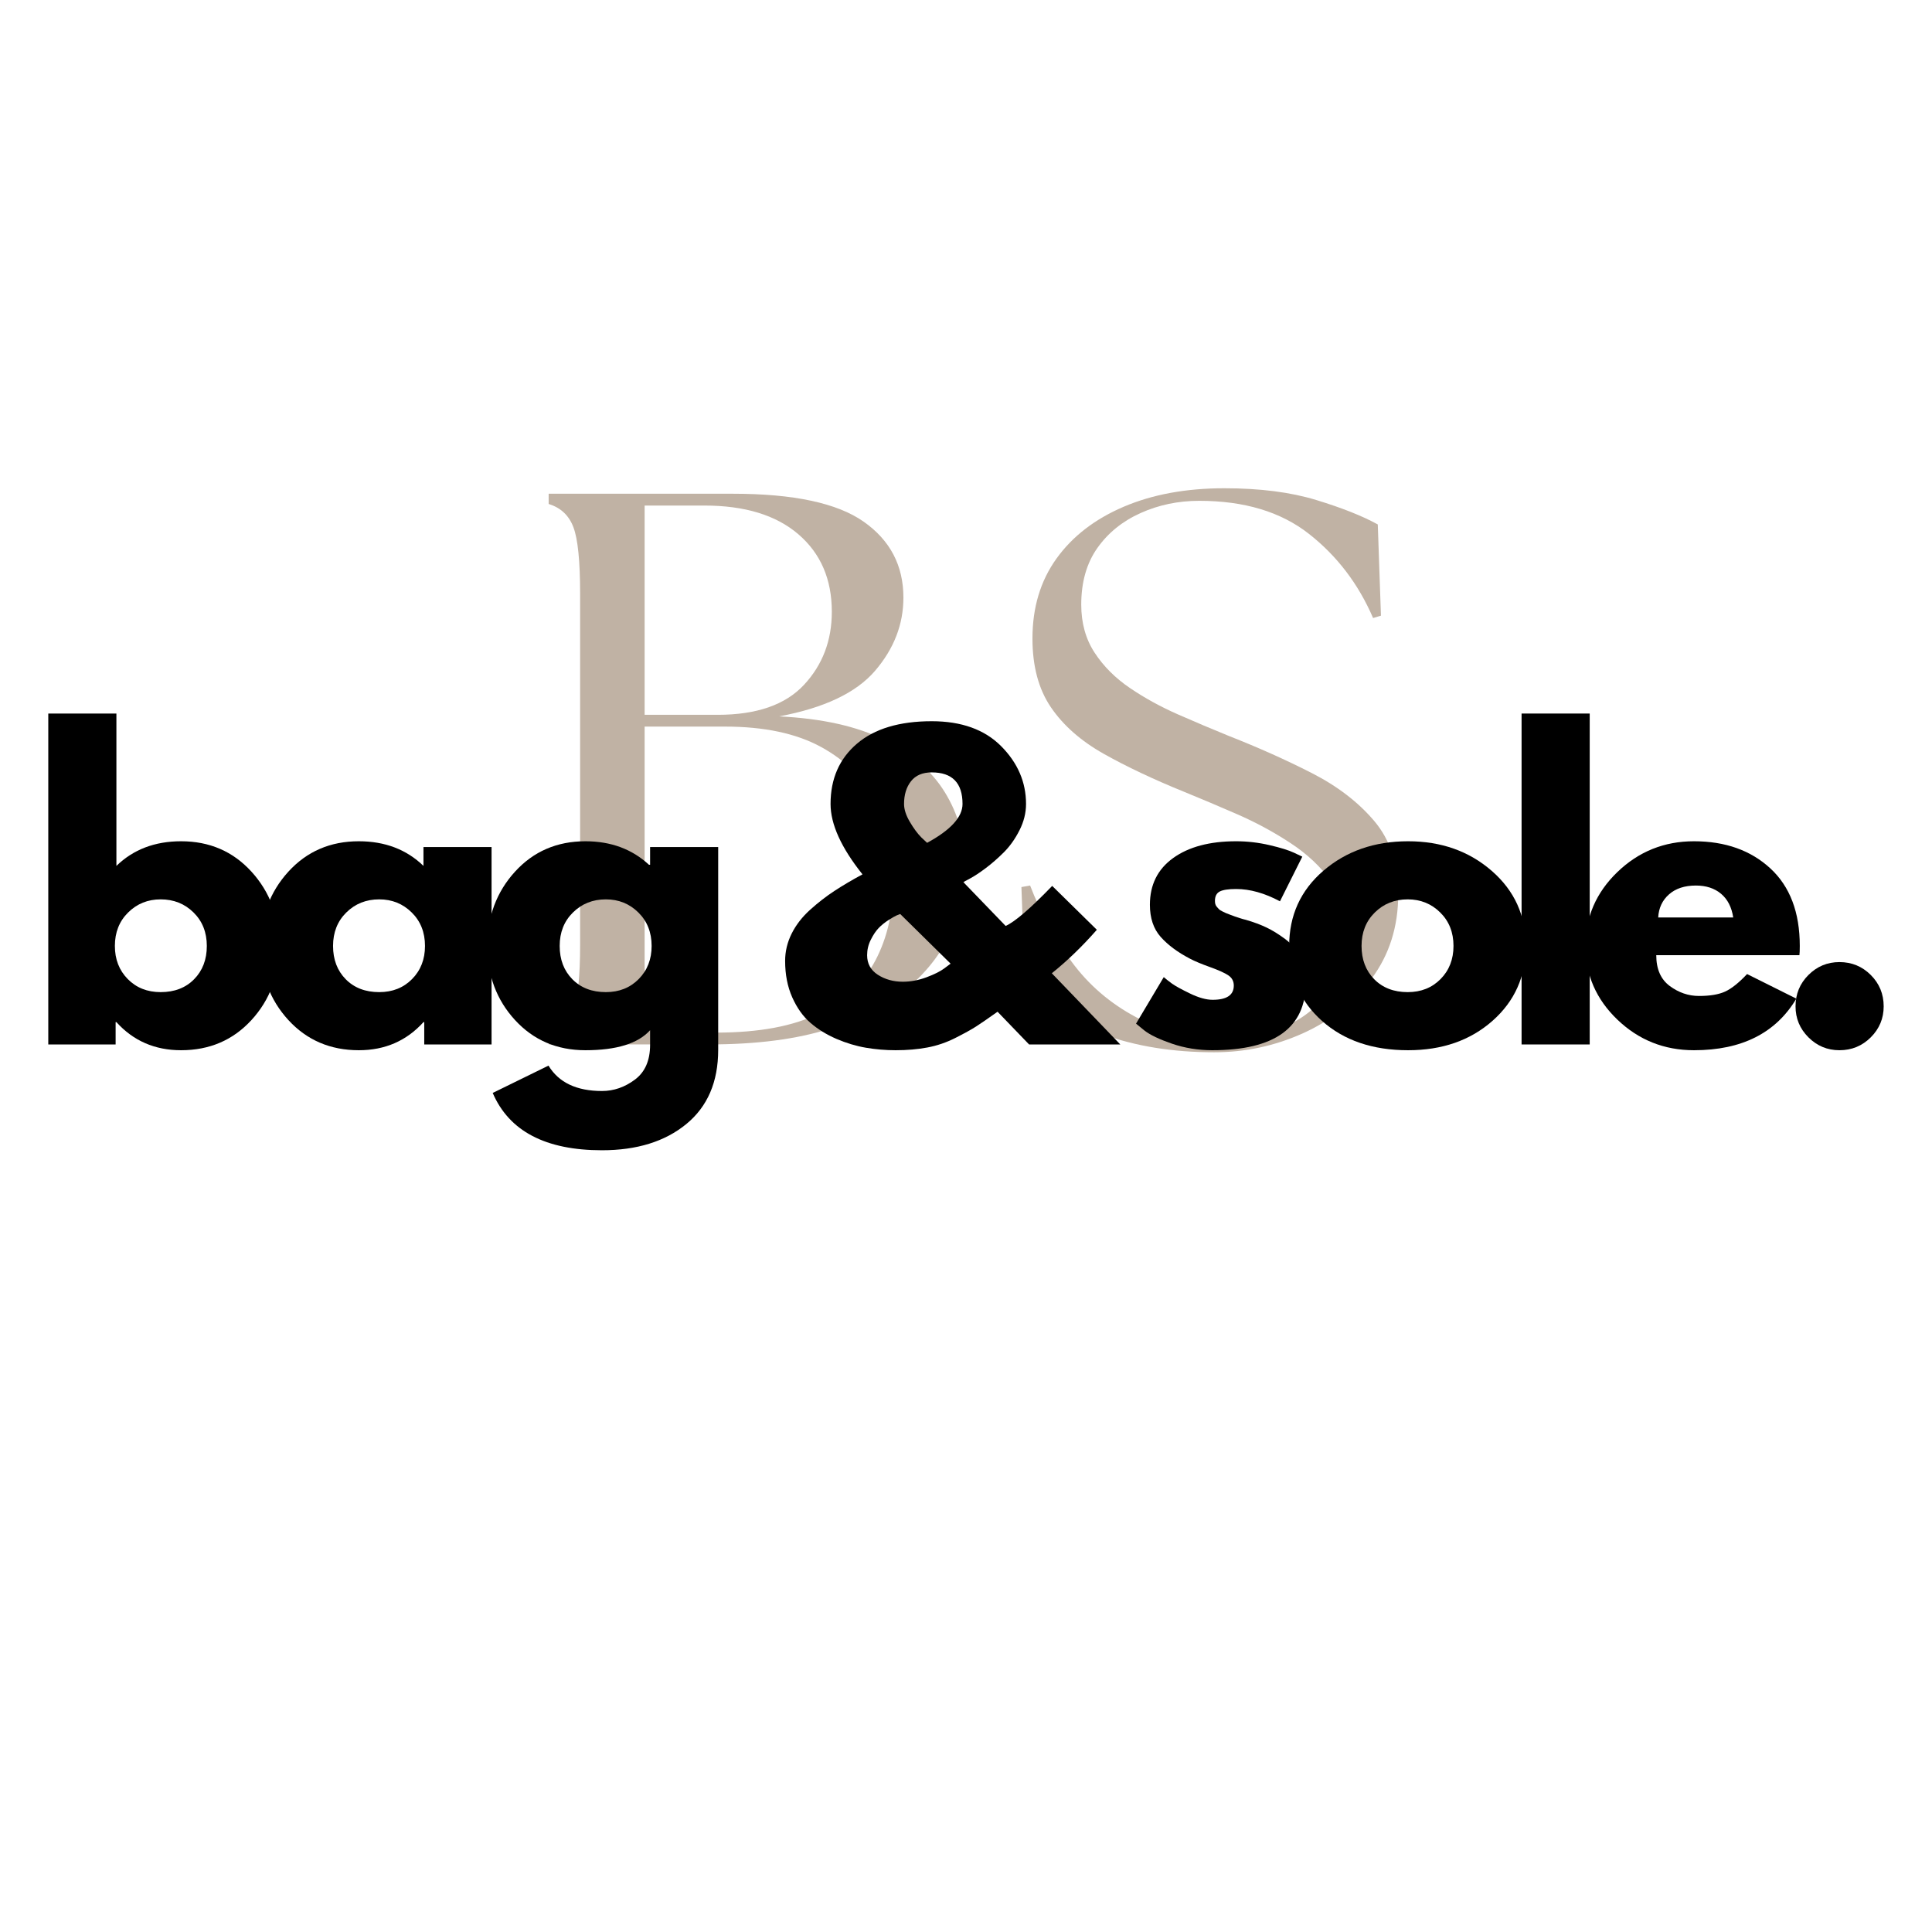 <svg xmlns="http://www.w3.org/2000/svg" xmlns:xlink="http://www.w3.org/1999/xlink" width="1080" zoomAndPan="magnify" viewBox="0 0 810 810" height="1080" preserveAspectRatio="xMidYMid meet" version="1.0"><defs><g/></defs><g fill="#c0b2a4" fill-opacity="1"><g transform="translate(213.199, 437.876)"><g><path d="M 16.828 0 L 16.828 -4.281 C 21.879 -5.82 25.336 -9.117 27.203 -14.172 C 29.078 -19.234 30.016 -28.473 30.016 -41.891 L 30.016 -188.984 C 30.016 -202.617 29.078 -211.906 27.203 -216.844 C 25.336 -221.789 21.879 -225.035 16.828 -226.578 L 16.828 -230.875 L 94 -230.875 C 119.5 -230.875 137.801 -226.969 148.906 -219.156 C 160.008 -211.352 165.562 -200.742 165.562 -187.328 C 165.562 -176.117 161.602 -165.895 153.688 -156.656 C 145.77 -147.426 132.359 -141.051 113.453 -137.531 C 131.484 -136.656 146.211 -133.359 157.641 -127.641 C 169.078 -121.922 177.547 -114.551 183.047 -105.531 C 188.547 -96.52 191.297 -86.629 191.297 -75.859 C 191.516 -66.617 189.754 -57.488 186.016 -48.469 C 182.273 -39.457 176.227 -31.32 167.875 -24.062 C 159.52 -16.812 148.469 -10.988 134.719 -6.594 C 120.977 -2.195 104.109 0 84.109 0 Z M 57.062 -33.641 C 57.062 -21.766 58.16 -14.016 60.359 -10.391 C 62.555 -6.766 67.172 -4.953 74.203 -4.953 L 87.078 -4.953 C 105.098 -4.953 119.492 -7.645 130.266 -13.031 C 141.047 -18.414 148.91 -25.832 153.859 -35.281 C 158.805 -44.738 161.281 -55.516 161.281 -67.609 C 161.281 -80.359 158.859 -91.625 154.016 -101.406 C 149.18 -111.195 141.539 -118.953 131.094 -124.672 C 120.656 -130.391 107.191 -133.25 90.703 -133.25 L 57.062 -133.25 Z M 57.062 -138.188 L 87.734 -138.188 C 104.004 -138.188 116.039 -142.363 123.844 -150.719 C 131.645 -159.07 135.547 -169.297 135.547 -181.391 C 135.547 -195.023 130.875 -205.852 121.531 -213.875 C 112.188 -221.906 99.051 -225.922 82.125 -225.922 L 57.062 -225.922 Z M 57.062 -138.188 "/></g></g></g><g fill="#c0b2a4" fill-opacity="1"><g transform="translate(415.049, 437.876)"><g><path d="M 94 3.297 C 76.625 3.297 61.008 0.77 47.156 -4.281 C 33.312 -9.344 22.539 -14.625 14.844 -20.125 L 13.188 -65.969 L 16.828 -66.625 C 21.223 -55.188 26.992 -44.578 34.141 -34.797 C 41.285 -25.016 50.352 -17.207 61.344 -11.375 C 72.332 -5.551 85.414 -2.641 100.594 -2.641 C 109.383 -2.641 117.52 -4.453 125 -8.078 C 132.477 -11.703 138.469 -16.812 142.969 -23.406 C 147.477 -30.008 149.734 -37.707 149.734 -46.5 C 149.734 -54.852 147.535 -62.109 143.141 -68.266 C 138.742 -74.422 133.023 -79.805 125.984 -84.422 C 118.953 -89.047 111.531 -93.062 103.719 -96.469 C 95.914 -99.875 88.5 -103.008 81.469 -105.875 C 68.488 -111.145 57.219 -116.473 47.656 -121.859 C 38.094 -127.254 30.727 -133.742 25.562 -141.328 C 20.395 -148.91 17.812 -158.531 17.812 -170.188 C 17.812 -183.156 21.16 -194.312 27.859 -203.656 C 34.566 -213 43.969 -220.254 56.062 -225.422 C 68.156 -230.586 82.227 -233.172 98.281 -233.172 C 113.238 -233.172 126.102 -231.52 136.875 -228.219 C 147.645 -224.926 156.219 -221.52 162.594 -218 L 163.922 -179.75 L 160.625 -178.766 C 154.469 -193.055 145.504 -204.816 133.734 -214.047 C 121.973 -223.285 106.641 -227.906 87.734 -227.906 C 78.93 -227.906 70.738 -226.195 63.156 -222.781 C 55.57 -219.375 49.523 -214.484 45.016 -208.109 C 40.516 -201.734 38.266 -193.816 38.266 -184.359 C 38.266 -176.672 40.129 -169.969 43.859 -164.25 C 47.598 -158.531 52.547 -153.582 58.703 -149.406 C 64.859 -145.227 71.562 -141.547 78.812 -138.359 C 86.07 -135.172 93.223 -132.145 100.266 -129.281 C 112.578 -124.445 124.117 -119.281 134.891 -113.781 C 145.66 -108.289 154.398 -101.586 161.109 -93.672 C 167.816 -85.754 171.172 -75.531 171.172 -63 C 171.172 -49.363 167.43 -37.539 159.953 -27.531 C 152.484 -17.531 142.863 -9.891 131.094 -4.609 C 119.332 0.66 106.969 3.297 94 3.297 Z M 94 3.297 "/></g></g></g><g fill="#000000" fill-opacity="1"><g transform="translate(10.57, 437.891)"><g><path d="M 94.859 -72.438 C 102.598 -63.938 106.469 -53.555 106.469 -41.297 C 106.469 -29.035 102.598 -18.68 94.859 -10.234 C 87.117 -1.797 77.281 2.422 65.344 2.422 C 54.363 2.422 45.328 -1.504 38.234 -9.359 L 37.906 -9.359 L 37.906 0 L 9.672 0 L 9.672 -138.734 L 38.234 -138.734 L 38.234 -74.859 C 45.328 -81.742 54.363 -85.188 65.344 -85.188 C 77.281 -85.188 87.117 -80.938 94.859 -72.438 Z M 70.812 -27.344 C 74.363 -30.945 76.141 -35.598 76.141 -41.297 C 76.141 -46.992 74.285 -51.672 70.578 -55.328 C 66.867 -58.992 62.27 -60.828 56.781 -60.828 C 51.406 -60.828 46.863 -58.992 43.156 -55.328 C 39.445 -51.672 37.594 -46.992 37.594 -41.297 C 37.594 -35.703 39.391 -31.078 42.984 -27.422 C 46.586 -23.766 51.188 -21.938 56.781 -21.938 C 62.594 -21.938 67.27 -23.738 70.812 -27.344 Z M 70.812 -27.344 "/></g></g></g><g fill="#000000" fill-opacity="1"><g transform="translate(105.587, 437.891)"><g><path d="M 15.312 -10.234 C 7.57 -18.68 3.703 -29.035 3.703 -41.297 C 3.703 -53.555 7.57 -63.938 15.312 -72.438 C 23.062 -80.938 32.906 -85.188 44.844 -85.188 C 55.812 -85.188 64.848 -81.742 71.953 -74.859 L 71.953 -82.766 L 100.5 -82.766 L 100.5 0 L 72.281 0 L 72.281 -9.359 L 71.953 -9.359 C 64.848 -1.504 55.812 2.422 44.844 2.422 C 32.906 2.422 23.062 -1.797 15.312 -10.234 Z M 39.609 -55.328 C 35.898 -51.672 34.047 -46.992 34.047 -41.297 C 34.047 -35.598 35.816 -30.945 39.359 -27.344 C 42.91 -23.738 47.594 -21.938 53.406 -21.938 C 58.988 -21.938 63.582 -23.766 67.188 -27.422 C 70.789 -31.078 72.594 -35.703 72.594 -41.297 C 72.594 -46.992 70.738 -51.672 67.031 -55.328 C 63.32 -58.992 58.781 -60.828 53.406 -60.828 C 47.914 -60.828 43.316 -58.992 39.609 -55.328 Z M 39.609 -55.328 "/></g></g></g><g fill="#000000" fill-opacity="1"><g transform="translate(200.603, 437.891)"><g><path d="M 5.969 20.328 L 29.359 8.875 C 33.66 15.969 41.133 19.516 51.781 19.516 C 56.727 19.516 61.328 17.926 65.578 14.75 C 69.828 11.582 71.953 6.719 71.953 0.156 L 71.953 -5.969 C 66.898 -0.375 57.863 2.422 44.844 2.422 C 32.906 2.422 23.062 -1.797 15.312 -10.234 C 7.57 -18.68 3.703 -29.035 3.703 -41.297 C 3.703 -53.555 7.57 -63.938 15.312 -72.438 C 23.062 -80.938 32.906 -85.188 44.844 -85.188 C 55.5 -85.188 64.375 -81.906 71.469 -75.344 L 71.953 -75.344 L 71.953 -82.766 L 100.5 -82.766 L 100.5 2.266 C 100.5 15.703 96.035 26.078 87.109 33.391 C 78.191 40.703 66.414 44.359 51.781 44.359 C 28.125 44.359 12.852 36.348 5.969 20.328 Z M 39.609 -55.328 C 35.898 -51.672 34.047 -46.992 34.047 -41.297 C 34.047 -35.598 35.816 -30.945 39.359 -27.344 C 42.91 -23.738 47.594 -21.938 53.406 -21.938 C 58.988 -21.938 63.582 -23.766 67.188 -27.422 C 70.789 -31.078 72.594 -35.703 72.594 -41.297 C 72.594 -46.992 70.738 -51.672 67.031 -55.328 C 63.32 -58.992 58.781 -60.828 53.406 -60.828 C 47.914 -60.828 43.316 -58.992 39.609 -55.328 Z M 39.609 -55.328 "/></g></g></g><g fill="#000000" fill-opacity="1"><g transform="translate(295.62, 437.891)"><g/></g></g><g fill="#000000" fill-opacity="1"><g transform="translate(324.496, 437.891)"><g><path d="M 4.672 -35.016 C 4.672 -38.992 5.582 -42.812 7.406 -46.469 C 9.238 -50.125 11.82 -53.457 15.156 -56.469 C 18.5 -59.477 21.891 -62.109 25.328 -64.359 C 28.766 -66.617 32.691 -68.938 37.109 -71.312 C 28.18 -82.488 23.719 -92.328 23.719 -100.828 C 23.719 -111.367 27.398 -119.785 34.766 -126.078 C 42.129 -132.367 52.586 -135.516 66.141 -135.516 C 78.617 -135.516 88.328 -132.02 95.266 -125.031 C 102.203 -118.039 105.672 -109.973 105.672 -100.828 C 105.672 -97.066 104.754 -93.383 102.922 -89.781 C 101.098 -86.176 98.922 -83.109 96.391 -80.578 C 93.867 -78.055 91.316 -75.828 88.734 -73.891 C 86.148 -71.953 83.941 -70.5 82.109 -69.531 L 79.375 -68.078 L 97.125 -49.688 C 100.988 -51.406 107.492 -57 116.641 -66.469 L 135.359 -48.078 C 129.328 -41.191 123.035 -35.113 116.484 -29.844 L 145.188 0 L 106.953 0 L 93.734 -13.719 C 89.641 -10.812 86.625 -8.738 84.688 -7.5 C 82.758 -6.258 79.883 -4.672 76.062 -2.734 C 72.25 -0.805 68.32 0.531 64.281 1.281 C 60.25 2.039 55.816 2.422 50.984 2.422 C 46.785 2.422 42.641 2.07 38.547 1.375 C 34.461 0.676 30.348 -0.555 26.203 -2.328 C 22.066 -4.109 18.438 -6.344 15.312 -9.031 C 12.195 -11.719 9.645 -15.289 7.656 -19.75 C 5.664 -24.219 4.672 -29.305 4.672 -35.016 Z M 66.141 -114.062 C 62.273 -114.062 59.375 -112.82 57.438 -110.344 C 55.5 -107.875 54.531 -104.703 54.531 -100.828 C 54.531 -98.566 55.336 -96.066 56.953 -93.328 C 58.566 -90.586 60.176 -88.41 61.781 -86.797 L 64.203 -84.531 C 74.098 -89.914 79.047 -95.348 79.047 -100.828 C 79.047 -109.648 74.742 -114.062 66.141 -114.062 Z M 74.047 -33.875 L 52.922 -54.688 C 52.598 -54.582 52.113 -54.395 51.469 -54.125 C 50.82 -53.852 49.691 -53.207 48.078 -52.188 C 46.461 -51.164 45.062 -50.035 43.875 -48.797 C 42.695 -47.566 41.598 -45.926 40.578 -43.875 C 39.555 -41.832 39.047 -39.68 39.047 -37.422 C 39.047 -33.879 40.551 -31.141 43.562 -29.203 C 46.57 -27.266 50.066 -26.297 54.047 -26.297 C 57.273 -26.297 60.555 -26.91 63.891 -28.141 C 67.223 -29.379 69.75 -30.645 71.469 -31.938 Z M 74.047 -33.875 "/></g></g></g><g fill="#000000" fill-opacity="1"><g transform="translate(443.71, 437.891)"><g/></g></g><g fill="#000000" fill-opacity="1"><g transform="translate(472.586, 437.891)"><g><path d="M 45.656 -85.188 C 50.383 -85.188 55.062 -84.645 59.688 -83.562 C 64.312 -82.488 67.754 -81.414 70.016 -80.344 L 73.406 -78.734 L 64.047 -60.016 C 57.598 -63.453 51.469 -65.172 45.656 -65.172 C 42.426 -65.172 40.141 -64.82 38.797 -64.125 C 37.453 -63.426 36.781 -62.109 36.781 -60.172 C 36.781 -59.742 36.832 -59.312 36.938 -58.875 C 37.051 -58.445 37.27 -58.047 37.594 -57.672 C 37.914 -57.297 38.207 -56.973 38.469 -56.703 C 38.738 -56.43 39.195 -56.133 39.844 -55.812 C 40.488 -55.488 41 -55.242 41.375 -55.078 C 41.75 -54.922 42.367 -54.68 43.234 -54.359 C 44.098 -54.047 44.742 -53.805 45.172 -53.641 C 45.598 -53.484 46.32 -53.242 47.344 -52.922 C 48.363 -52.598 49.145 -52.379 49.688 -52.266 C 53.02 -51.297 55.922 -50.219 58.391 -49.031 C 60.867 -47.852 63.477 -46.242 66.219 -44.203 C 68.969 -42.16 71.094 -39.578 72.594 -36.453 C 74.102 -33.336 74.859 -29.789 74.859 -25.812 C 74.859 -6.988 61.789 2.422 35.656 2.422 C 29.738 2.422 24.117 1.508 18.797 -0.312 C 13.473 -2.145 9.629 -3.977 7.266 -5.812 L 3.703 -8.719 L 15.328 -28.234 C 16.18 -27.484 17.305 -26.594 18.703 -25.562 C 20.109 -24.539 22.641 -23.145 26.297 -21.375 C 29.953 -19.602 33.125 -18.719 35.812 -18.719 C 41.727 -18.719 44.688 -20.707 44.688 -24.688 C 44.688 -26.508 43.93 -27.93 42.422 -28.953 C 40.922 -29.973 38.367 -31.129 34.766 -32.422 C 31.16 -33.711 28.336 -34.895 26.297 -35.969 C 21.129 -38.664 17.039 -41.707 14.031 -45.094 C 11.02 -48.477 9.516 -52.969 9.516 -58.562 C 9.516 -66.945 12.766 -73.477 19.266 -78.156 C 25.773 -82.844 34.57 -85.188 45.656 -85.188 Z M 45.656 -85.188 "/></g></g></g><g fill="#000000" fill-opacity="1"><g transform="translate(536.79, 437.891)"><g><path d="M 17.5 -9.844 C 8.301 -18.02 3.703 -28.504 3.703 -41.297 C 3.703 -54.098 8.488 -64.613 18.062 -72.844 C 27.633 -81.07 39.469 -85.188 53.562 -85.188 C 67.438 -85.188 79.129 -81.047 88.641 -72.766 C 98.16 -64.484 102.922 -53.992 102.922 -41.297 C 102.922 -28.609 98.27 -18.148 88.969 -9.922 C 79.664 -1.691 67.863 2.422 53.562 2.422 C 38.719 2.422 26.695 -1.664 17.5 -9.844 Z M 39.609 -55.328 C 35.898 -51.672 34.047 -46.992 34.047 -41.297 C 34.047 -35.598 35.816 -30.945 39.359 -27.344 C 42.91 -23.738 47.594 -21.938 53.406 -21.938 C 58.988 -21.938 63.582 -23.766 67.188 -27.422 C 70.789 -31.078 72.594 -35.703 72.594 -41.297 C 72.594 -46.992 70.738 -51.672 67.031 -55.328 C 63.32 -58.992 58.781 -60.828 53.406 -60.828 C 47.914 -60.828 43.316 -58.992 39.609 -55.328 Z M 39.609 -55.328 "/></g></g></g><g fill="#000000" fill-opacity="1"><g transform="translate(628.258, 437.891)"><g><path d="M 9.672 0 L 9.672 -138.734 L 38.234 -138.734 L 38.234 0 Z M 9.672 0 "/></g></g></g><g fill="#000000" fill-opacity="1"><g transform="translate(661.005, 437.891)"><g><path d="M 93.406 -37.422 L 33.391 -37.422 C 33.391 -31.617 35.27 -27.316 39.031 -24.516 C 42.801 -21.723 46.891 -20.328 51.297 -20.328 C 55.922 -20.328 59.578 -20.941 62.266 -22.172 C 64.961 -23.41 68.031 -25.859 71.469 -29.516 L 92.125 -19.203 C 83.52 -4.785 69.211 2.422 49.203 2.422 C 36.723 2.422 26.02 -1.852 17.094 -10.406 C 8.164 -18.957 3.703 -29.254 3.703 -41.297 C 3.703 -53.348 8.164 -63.676 17.094 -72.281 C 26.02 -80.883 36.723 -85.188 49.203 -85.188 C 62.328 -85.188 73 -81.395 81.219 -73.812 C 89.445 -66.227 93.562 -55.391 93.562 -41.297 C 93.562 -39.359 93.508 -38.066 93.406 -37.422 Z M 34.203 -53.234 L 65.656 -53.234 C 65.008 -57.535 63.316 -60.844 60.578 -63.156 C 57.836 -65.469 54.316 -66.625 50.016 -66.625 C 45.273 -66.625 41.508 -65.383 38.719 -62.906 C 35.926 -60.438 34.422 -57.211 34.203 -53.234 Z M 34.203 -53.234 "/></g></g></g><g fill="#000000" fill-opacity="1"><g transform="translate(743.116, 437.891)"><g><path d="M 28.078 -34.531 C 33.234 -34.531 37.613 -32.727 41.219 -29.125 C 44.82 -25.52 46.625 -21.133 46.625 -15.969 C 46.625 -10.914 44.82 -6.586 41.219 -2.984 C 37.613 0.617 33.234 2.422 28.078 2.422 C 23.016 2.422 18.68 0.617 15.078 -2.984 C 11.473 -6.586 9.672 -10.914 9.672 -15.969 C 9.672 -21.133 11.473 -25.52 15.078 -29.125 C 18.68 -32.727 23.016 -34.531 28.078 -34.531 Z M 28.078 -34.531 "/></g></g></g></svg>